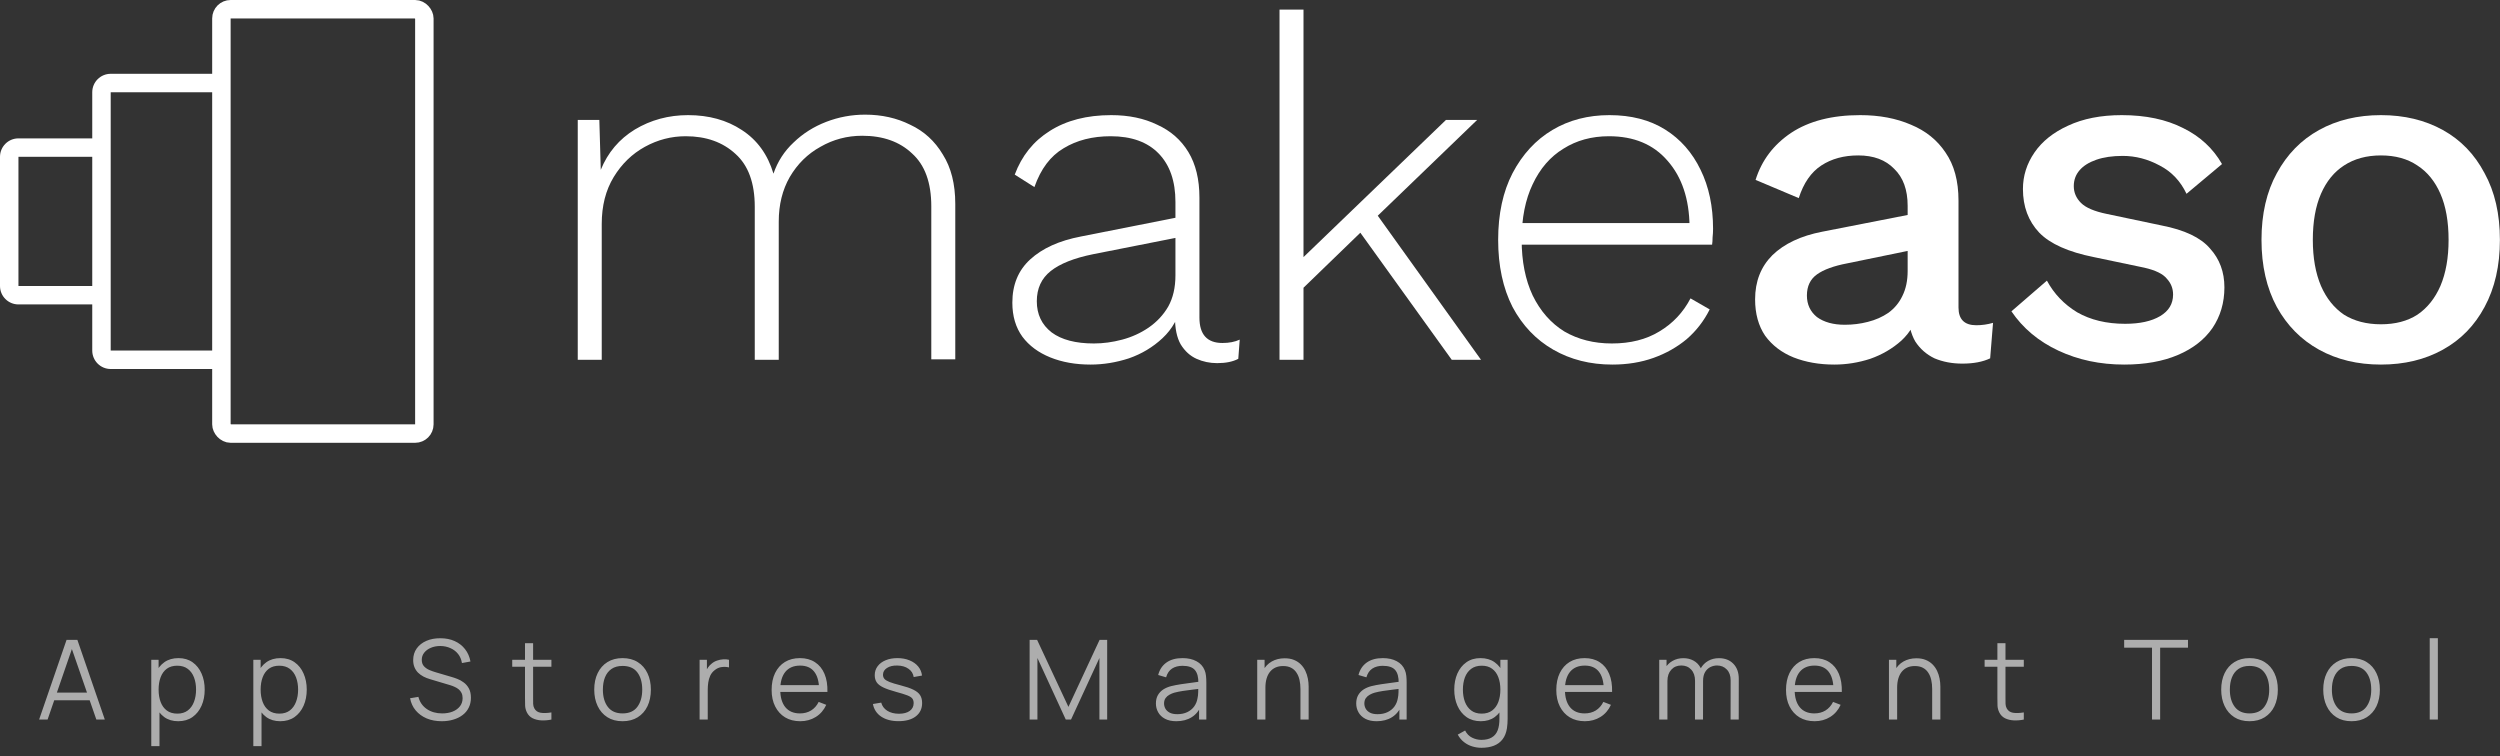 <svg width="271" height="82" viewBox="0 0 271 82" fill="none" xmlns="http://www.w3.org/2000/svg">
<rect x="0" y="0" width="271" height="82" fill="#333333" stroke="none"/>
<path fill-rule="evenodd" clip-rule="evenodd" d="M11 15H2C0.895 15 0 15.895 0 17V31C0 32.105 0.895 33 2 33L11 33V31L2 31L2 17L11 17V15Z" fill="white"/>
<path fill-rule="evenodd" clip-rule="evenodd" d="M24 8L12 8C10.895 8 10 8.895 10 10V38C10 39.105 10.895 40 12 40L24 40V38L12 38L12 10L24 10V8Z" fill="white"/>
<rect x="46" y="47" width="22" height="46" rx="1" transform="rotate(180 46 47)" stroke="white" stroke-width="2"/>
<path d="M258.094 12.48C260.625 12.48 262.861 13.017 264.802 14.092C266.744 15.167 268.252 16.727 269.326 18.772C270.436 20.783 270.99 23.192 270.99 26C270.99 28.808 270.436 31.235 269.326 33.28C268.252 35.291 266.744 36.833 264.802 37.908C262.861 38.983 260.625 39.52 258.094 39.52C255.564 39.52 253.328 38.983 251.386 37.908C249.445 36.833 247.92 35.291 246.81 33.28C245.701 31.235 245.146 28.808 245.146 26C245.146 23.192 245.701 20.783 246.81 18.772C247.92 16.727 249.445 15.167 251.386 14.092C253.328 13.017 255.564 12.48 258.094 12.48ZM258.094 16.848C256.534 16.848 255.2 17.212 254.09 17.94C253.016 18.633 252.184 19.656 251.594 21.008C251.005 22.36 250.71 24.024 250.71 26C250.71 27.941 251.005 29.605 251.594 30.992C252.184 32.344 253.016 33.384 254.09 34.112C255.2 34.805 256.534 35.152 258.094 35.152C259.654 35.152 260.972 34.805 262.046 34.112C263.121 33.384 263.953 32.344 264.542 30.992C265.132 29.605 265.426 27.941 265.426 26C265.426 24.024 265.132 22.36 264.542 21.008C263.953 19.656 263.121 18.633 262.046 17.94C260.972 17.212 259.654 16.848 258.094 16.848Z" fill="white"/>
<path d="M230.258 39.52C227.658 39.52 225.283 39.017 223.134 38.012C220.984 37.007 219.286 35.585 218.038 33.748L221.886 30.42C222.648 31.841 223.74 32.985 225.162 33.852C226.618 34.684 228.351 35.1 230.362 35.1C231.956 35.1 233.222 34.823 234.158 34.268C235.094 33.713 235.562 32.933 235.562 31.928C235.562 31.269 235.336 30.697 234.886 30.212C234.47 29.692 233.655 29.293 232.442 29.016L226.982 27.872C224.208 27.317 222.232 26.433 221.054 25.22C219.875 23.972 219.286 22.395 219.286 20.488C219.286 19.067 219.702 17.749 220.534 16.536C221.366 15.323 222.579 14.352 224.174 13.624C225.803 12.861 227.744 12.48 229.998 12.48C232.598 12.48 234.816 12.948 236.654 13.884C238.491 14.785 239.895 16.085 240.866 17.784L237.018 21.008C236.359 19.621 235.388 18.599 234.106 17.94C232.823 17.247 231.488 16.9 230.102 16.9C228.992 16.9 228.039 17.039 227.242 17.316C226.444 17.593 225.838 17.975 225.422 18.46C225.006 18.945 224.798 19.517 224.798 20.176C224.798 20.869 225.058 21.476 225.578 21.996C226.098 22.516 227.034 22.915 228.386 23.192L234.314 24.44C236.81 24.925 238.56 25.757 239.566 26.936C240.606 28.08 241.126 29.484 241.126 31.148C241.126 32.812 240.692 34.285 239.826 35.568C238.959 36.816 237.711 37.787 236.082 38.48C234.452 39.173 232.511 39.52 230.258 39.52Z" fill="white"/>
<path d="M206.789 22.308C206.789 20.575 206.304 19.24 205.333 18.304C204.397 17.333 203.097 16.848 201.433 16.848C199.873 16.848 198.539 17.212 197.429 17.94C196.32 18.668 195.505 19.847 194.985 21.476L190.305 19.5C190.964 17.385 192.247 15.687 194.153 14.404C196.095 13.121 198.591 12.48 201.641 12.48C203.721 12.48 205.559 12.827 207.153 13.52C208.748 14.179 209.996 15.184 210.897 16.536C211.833 17.888 212.301 19.621 212.301 21.736V33.332C212.301 34.615 212.943 35.256 214.225 35.256C214.849 35.256 215.456 35.169 216.045 34.996L215.733 38.844C214.936 39.225 213.931 39.416 212.717 39.416C211.608 39.416 210.603 39.225 209.701 38.844C208.835 38.428 208.141 37.821 207.621 37.024C207.136 36.192 206.893 35.169 206.893 33.956V33.592L208.037 33.54C207.725 34.892 207.084 36.019 206.113 36.92C205.143 37.787 204.016 38.445 202.733 38.896C201.451 39.312 200.151 39.52 198.833 39.52C197.204 39.52 195.731 39.26 194.413 38.74C193.131 38.22 192.108 37.44 191.345 36.4C190.617 35.325 190.253 34.008 190.253 32.448C190.253 30.507 190.877 28.912 192.125 27.664C193.408 26.416 195.211 25.567 197.533 25.116L207.621 23.14L207.569 27.04L200.237 28.548C198.781 28.825 197.689 29.224 196.961 29.744C196.233 30.264 195.869 31.027 195.869 32.032C195.869 33.003 196.233 33.783 196.961 34.372C197.724 34.927 198.729 35.204 199.977 35.204C200.844 35.204 201.676 35.1 202.473 34.892C203.305 34.684 204.051 34.355 204.709 33.904C205.368 33.419 205.871 32.812 206.217 32.084C206.599 31.321 206.789 30.42 206.789 29.38V22.308Z" fill="white"/>
<path d="M174.776 39.52C172.384 39.52 170.252 38.983 168.38 37.908C166.508 36.833 165.035 35.291 163.96 33.28C162.92 31.235 162.4 28.808 162.4 26C162.4 23.192 162.92 20.783 163.96 18.772C165.035 16.727 166.473 15.167 168.276 14.092C170.079 13.017 172.141 12.48 174.464 12.48C176.821 12.48 178.832 13 180.496 14.04C182.16 15.08 183.443 16.536 184.344 18.408C185.245 20.245 185.696 22.377 185.696 24.804C185.696 25.116 185.679 25.428 185.644 25.74C185.644 26.017 185.627 26.277 185.592 26.52H164.012V24.18H184.448L183.148 24.544C183.113 21.563 182.316 19.188 180.756 17.42C179.231 15.652 177.116 14.768 174.412 14.768C172.54 14.768 170.893 15.219 169.472 16.12C168.051 16.987 166.941 18.269 166.144 19.968C165.347 21.632 164.948 23.643 164.948 26C164.948 28.323 165.347 30.333 166.144 32.032C166.976 33.731 168.12 35.031 169.576 35.932C171.067 36.799 172.783 37.232 174.724 37.232C176.735 37.232 178.451 36.799 179.872 35.932C181.328 35.065 182.455 33.869 183.252 32.344L185.332 33.54C184.708 34.788 183.876 35.863 182.836 36.764C181.796 37.631 180.6 38.307 179.248 38.792C177.896 39.277 176.405 39.52 174.776 39.52Z" fill="white"/>
<path d="M160.124 13L148.684 24.024L148.06 24.648L140 32.448V29.12L156.744 13H160.124ZM141.3 1.04V39H138.7V1.04H141.3ZM148.84 22.672L160.54 39H157.368L146.708 24.18L148.84 22.672Z" fill="white"/>
<path d="M127.418 21.892C127.418 19.639 126.811 17.888 125.598 16.64C124.385 15.392 122.651 14.768 120.398 14.768C118.422 14.768 116.723 15.201 115.302 16.068C113.881 16.9 112.823 18.304 112.13 20.28L109.998 18.928C110.761 16.883 112.026 15.305 113.794 14.196C115.597 13.052 117.815 12.48 120.45 12.48C122.357 12.48 124.021 12.827 125.442 13.52C126.898 14.179 128.025 15.167 128.822 16.484C129.619 17.801 130.018 19.448 130.018 21.424V34.424C130.018 36.261 130.85 37.18 132.514 37.18C133.242 37.18 133.866 37.059 134.386 36.816L134.23 38.896C133.641 39.208 132.878 39.364 131.942 39.364C131.145 39.364 130.399 39.208 129.706 38.896C129.013 38.584 128.441 38.064 127.99 37.336C127.574 36.608 127.366 35.62 127.366 34.372V32.968L128.094 32.916C127.782 34.407 127.089 35.655 126.014 36.66C124.974 37.631 123.761 38.359 122.374 38.844C120.987 39.295 119.601 39.52 118.214 39.52C116.585 39.52 115.129 39.26 113.846 38.74C112.563 38.22 111.558 37.475 110.83 36.504C110.102 35.499 109.738 34.268 109.738 32.812C109.738 30.871 110.379 29.311 111.662 28.132C112.979 26.919 114.817 26.087 117.174 25.636L127.938 23.504V25.688L118.474 27.56C116.429 27.976 114.903 28.583 113.898 29.38C112.893 30.177 112.39 31.269 112.39 32.656C112.39 34.077 112.927 35.204 114.002 36.036C115.077 36.833 116.602 37.232 118.578 37.232C119.583 37.232 120.606 37.093 121.646 36.816C122.686 36.539 123.639 36.105 124.506 35.516C125.407 34.892 126.118 34.129 126.638 33.228C127.158 32.292 127.418 31.165 127.418 29.848V21.892Z" fill="white"/>
<path d="M62.628 39V13H64.968L65.124 18.408C65.887 16.536 67.117 15.08 68.816 14.04C70.549 13 72.473 12.48 74.588 12.48C76.841 12.48 78.783 13.017 80.412 14.092C82.076 15.167 83.22 16.744 83.844 18.824C84.295 17.507 85.023 16.38 86.028 15.444C87.033 14.473 88.212 13.728 89.564 13.208C90.916 12.688 92.32 12.428 93.776 12.428C95.579 12.428 97.208 12.792 98.664 13.52C100.155 14.213 101.333 15.288 102.2 16.744C103.101 18.165 103.552 19.951 103.552 22.1V38.948H100.952V22.36C100.952 19.795 100.259 17.888 98.872 16.64C97.52 15.357 95.717 14.716 93.464 14.716C91.835 14.716 90.327 15.115 88.94 15.912C87.553 16.675 86.444 17.767 85.612 19.188C84.815 20.575 84.416 22.187 84.416 24.024V39H81.816V22.412C81.816 19.847 81.123 17.94 79.736 16.692C78.349 15.409 76.547 14.768 74.328 14.768C72.768 14.768 71.295 15.149 69.908 15.912C68.521 16.675 67.395 17.767 66.528 19.188C65.661 20.609 65.228 22.308 65.228 24.284V39H62.628Z" fill="white"/>
<path opacity="0.6" d="M4.24 78L7.216 69.36H8.386L11.362 78H10.444L7.618 69.852H7.966L5.158 78H4.24ZM5.566 75.906V75.078H10.03V75.906H5.566ZM19.316 78.18C18.72 78.18 18.215 78.03 17.803 77.73C17.392 77.426 17.079 77.016 16.867 76.5C16.655 75.98 16.549 75.398 16.549 74.754C16.549 74.098 16.655 73.514 16.867 73.002C17.084 72.486 17.399 72.08 17.816 71.784C18.232 71.488 18.744 71.34 19.352 71.34C19.944 71.34 20.451 71.49 20.875 71.79C21.299 72.09 21.623 72.498 21.848 73.014C22.076 73.53 22.189 74.11 22.189 74.754C22.189 75.402 22.076 75.984 21.848 76.5C21.619 77.016 21.291 77.426 20.863 77.73C20.436 78.03 19.919 78.18 19.316 78.18ZM16.399 80.88V71.52H17.192V76.398H17.288V80.88H16.399ZM19.226 77.358C19.677 77.358 20.053 77.244 20.354 77.016C20.654 76.788 20.878 76.478 21.026 76.086C21.177 75.69 21.253 75.246 21.253 74.754C21.253 74.266 21.18 73.826 21.032 73.434C20.884 73.042 20.657 72.732 20.354 72.504C20.053 72.276 19.672 72.162 19.207 72.162C18.756 72.162 18.38 72.272 18.079 72.492C17.784 72.712 17.561 73.018 17.413 73.41C17.265 73.798 17.192 74.246 17.192 74.754C17.192 75.254 17.265 75.702 17.413 76.098C17.561 76.49 17.785 76.798 18.085 77.022C18.386 77.246 18.765 77.358 19.226 77.358ZM30.377 78.18C29.781 78.18 29.277 78.03 28.865 77.73C28.453 77.426 28.141 77.016 27.929 76.5C27.717 75.98 27.611 75.398 27.611 74.754C27.611 74.098 27.717 73.514 27.929 73.002C28.145 72.486 28.461 72.08 28.877 71.784C29.293 71.488 29.805 71.34 30.413 71.34C31.005 71.34 31.513 71.49 31.937 71.79C32.361 72.09 32.685 72.498 32.909 73.014C33.137 73.53 33.251 74.11 33.251 74.754C33.251 75.402 33.137 75.984 32.909 76.5C32.681 77.016 32.353 77.426 31.925 77.73C31.497 78.03 30.981 78.18 30.377 78.18ZM27.461 80.88V71.52H28.253V76.398H28.349V80.88H27.461ZM30.287 77.358C30.739 77.358 31.115 77.244 31.415 77.016C31.715 76.788 31.939 76.478 32.087 76.086C32.239 75.69 32.315 75.246 32.315 74.754C32.315 74.266 32.241 73.826 32.093 73.434C31.945 73.042 31.719 72.732 31.415 72.504C31.115 72.276 30.733 72.162 30.269 72.162C29.817 72.162 29.441 72.272 29.141 72.492C28.845 72.712 28.623 73.018 28.475 73.41C28.327 73.798 28.253 74.246 28.253 74.754C28.253 75.254 28.327 75.702 28.475 76.098C28.623 76.49 28.847 76.798 29.147 77.022C29.447 77.246 29.827 77.358 30.287 77.358ZM47.891 78.18C47.287 78.18 46.743 78.08 46.259 77.88C45.779 77.676 45.381 77.388 45.065 77.016C44.753 76.644 44.549 76.202 44.453 75.69L45.353 75.54C45.497 76.1 45.801 76.54 46.265 76.86C46.729 77.176 47.283 77.334 47.927 77.334C48.351 77.334 48.731 77.268 49.067 77.136C49.403 77 49.667 76.808 49.859 76.56C50.051 76.312 50.147 76.018 50.147 75.678C50.147 75.454 50.107 75.264 50.027 75.108C49.947 74.948 49.841 74.816 49.709 74.712C49.577 74.608 49.433 74.522 49.277 74.454C49.121 74.382 48.969 74.324 48.821 74.28L46.631 73.626C46.367 73.55 46.123 73.454 45.899 73.338C45.675 73.218 45.479 73.076 45.311 72.912C45.147 72.744 45.019 72.548 44.927 72.324C44.835 72.1 44.789 71.844 44.789 71.556C44.789 71.068 44.917 70.646 45.173 70.29C45.429 69.934 45.779 69.66 46.223 69.468C46.667 69.276 47.173 69.182 47.741 69.186C48.317 69.186 48.831 69.288 49.283 69.492C49.739 69.696 50.115 69.988 50.411 70.368C50.707 70.744 50.903 71.19 50.999 71.706L50.075 71.874C50.015 71.498 49.877 71.172 49.661 70.896C49.445 70.62 49.169 70.408 48.833 70.26C48.501 70.108 48.135 70.03 47.735 70.026C47.347 70.026 47.001 70.092 46.697 70.224C46.397 70.352 46.159 70.528 45.983 70.752C45.807 70.976 45.719 71.232 45.719 71.52C45.719 71.812 45.799 72.046 45.959 72.222C46.123 72.398 46.323 72.536 46.559 72.636C46.799 72.736 47.031 72.818 47.255 72.882L48.947 73.38C49.123 73.428 49.329 73.498 49.565 73.59C49.805 73.678 50.037 73.806 50.261 73.974C50.489 74.138 50.677 74.354 50.825 74.622C50.973 74.89 51.047 75.23 51.047 75.642C51.047 76.042 50.967 76.4 50.807 76.716C50.651 77.032 50.429 77.298 50.141 77.514C49.857 77.73 49.523 77.894 49.139 78.006C48.759 78.122 48.343 78.18 47.891 78.18ZM59.773 78C59.41 78.076 59.05 78.106 58.694 78.09C58.342 78.074 58.026 77.998 57.745 77.862C57.469 77.726 57.26 77.514 57.115 77.226C56.999 76.986 56.935 76.744 56.923 76.5C56.916 76.252 56.911 75.97 56.911 75.654V69.72H57.788V75.618C57.788 75.89 57.789 76.118 57.794 76.302C57.801 76.482 57.843 76.642 57.919 76.782C58.063 77.05 58.291 77.21 58.603 77.262C58.919 77.314 59.309 77.302 59.773 77.226V78ZM55.526 72.276V71.52H59.773V72.276H55.526ZM67.482 78.18C66.838 78.18 66.288 78.034 65.832 77.742C65.376 77.45 65.026 77.046 64.782 76.53C64.538 76.014 64.416 75.422 64.416 74.754C64.416 74.074 64.54 73.478 64.788 72.966C65.036 72.454 65.388 72.056 65.844 71.772C66.304 71.484 66.85 71.34 67.482 71.34C68.13 71.34 68.682 71.486 69.138 71.778C69.598 72.066 69.948 72.468 70.188 72.984C70.432 73.496 70.554 74.086 70.554 74.754C70.554 75.434 70.432 76.032 70.188 76.548C69.944 77.06 69.592 77.46 69.132 77.748C68.672 78.036 68.122 78.18 67.482 78.18ZM67.482 77.334C68.202 77.334 68.738 77.096 69.09 76.62C69.442 76.14 69.618 75.518 69.618 74.754C69.618 73.97 69.44 73.346 69.084 72.882C68.732 72.418 68.198 72.186 67.482 72.186C66.998 72.186 66.598 72.296 66.282 72.516C65.97 72.732 65.736 73.034 65.58 73.422C65.428 73.806 65.352 74.25 65.352 74.754C65.352 75.534 65.532 76.16 65.892 76.632C66.252 77.1 66.782 77.334 67.482 77.334ZM75.837 78V71.52H76.629V73.08L76.473 72.876C76.545 72.684 76.639 72.508 76.755 72.348C76.871 72.184 76.997 72.05 77.133 71.946C77.301 71.798 77.497 71.686 77.721 71.61C77.945 71.53 78.171 71.484 78.399 71.472C78.627 71.456 78.835 71.472 79.023 71.52V72.348C78.787 72.288 78.529 72.274 78.249 72.306C77.969 72.338 77.711 72.45 77.475 72.642C77.259 72.81 77.097 73.012 76.989 73.248C76.881 73.48 76.809 73.728 76.773 73.992C76.737 74.252 76.719 74.51 76.719 74.766V78H75.837ZM86.746 78.18C86.114 78.18 85.566 78.04 85.102 77.76C84.642 77.48 84.284 77.086 84.028 76.578C83.772 76.07 83.644 75.474 83.644 74.79C83.644 74.082 83.77 73.47 84.022 72.954C84.274 72.438 84.628 72.04 85.084 71.76C85.544 71.48 86.086 71.34 86.71 71.34C87.35 71.34 87.896 71.488 88.348 71.784C88.8 72.076 89.142 72.496 89.374 73.044C89.606 73.592 89.712 74.246 89.692 75.006H88.792V74.694C88.776 73.854 88.594 73.22 88.246 72.792C87.902 72.364 87.398 72.15 86.734 72.15C86.038 72.15 85.504 72.376 85.132 72.828C84.764 73.28 84.58 73.924 84.58 74.76C84.58 75.576 84.764 76.21 85.132 76.662C85.504 77.11 86.03 77.334 86.71 77.334C87.174 77.334 87.578 77.228 87.922 77.016C88.27 76.8 88.544 76.49 88.744 76.086L89.566 76.404C89.31 76.968 88.932 77.406 88.432 77.718C87.936 78.026 87.374 78.18 86.746 78.18ZM84.268 75.006V74.268H89.218V75.006H84.268ZM97.402 78.174C96.642 78.174 96.016 78.01 95.524 77.682C95.036 77.354 94.736 76.898 94.624 76.314L95.524 76.164C95.62 76.532 95.838 76.826 96.178 77.046C96.522 77.262 96.946 77.37 97.45 77.37C97.942 77.37 98.33 77.268 98.614 77.064C98.898 76.856 99.04 76.574 99.04 76.218C99.04 76.018 98.994 75.856 98.902 75.732C98.814 75.604 98.632 75.486 98.356 75.378C98.08 75.27 97.668 75.142 97.12 74.994C96.532 74.834 96.072 74.674 95.74 74.514C95.408 74.354 95.172 74.17 95.032 73.962C94.892 73.75 94.822 73.492 94.822 73.188C94.822 72.82 94.926 72.498 95.134 72.222C95.342 71.942 95.63 71.726 95.998 71.574C96.366 71.418 96.794 71.34 97.282 71.34C97.77 71.34 98.206 71.42 98.59 71.58C98.978 71.736 99.29 71.956 99.526 72.24C99.762 72.524 99.902 72.854 99.946 73.23L99.046 73.392C98.986 73.012 98.796 72.712 98.476 72.492C98.16 72.268 97.758 72.152 97.27 72.144C96.81 72.132 96.436 72.22 96.148 72.408C95.86 72.592 95.716 72.838 95.716 73.146C95.716 73.318 95.768 73.466 95.872 73.59C95.976 73.71 96.164 73.824 96.436 73.932C96.712 74.04 97.104 74.158 97.612 74.286C98.208 74.438 98.676 74.598 99.016 74.766C99.356 74.934 99.598 75.132 99.742 75.36C99.886 75.588 99.958 75.87 99.958 76.206C99.958 76.818 99.73 77.3 99.274 77.652C98.822 78 98.198 78.174 97.402 78.174ZM111.611 78V69.36H112.421L115.817 76.626L119.195 69.36H120.017V77.994H119.177V71.328L116.099 78H115.529L112.457 71.328V78H111.611ZM127.515 78.18C127.027 78.18 126.617 78.092 126.285 77.916C125.957 77.74 125.711 77.506 125.547 77.214C125.383 76.922 125.301 76.604 125.301 76.26C125.301 75.908 125.371 75.608 125.511 75.36C125.655 75.108 125.849 74.902 126.093 74.742C126.341 74.582 126.627 74.46 126.951 74.376C127.279 74.296 127.641 74.226 128.037 74.166C128.437 74.102 128.827 74.048 129.207 74.004C129.591 73.956 129.927 73.91 130.215 73.866L129.903 74.058C129.915 73.418 129.791 72.944 129.531 72.636C129.271 72.328 128.819 72.174 128.175 72.174C127.731 72.174 127.355 72.274 127.047 72.474C126.743 72.674 126.529 72.99 126.405 73.422L125.547 73.17C125.695 72.59 125.993 72.14 126.441 71.82C126.889 71.5 127.471 71.34 128.187 71.34C128.779 71.34 129.281 71.452 129.693 71.676C130.109 71.896 130.403 72.216 130.575 72.636C130.655 72.824 130.707 73.034 130.731 73.266C130.755 73.498 130.767 73.734 130.767 73.974V78H129.981V76.374L130.209 76.47C129.989 77.026 129.647 77.45 129.183 77.742C128.719 78.034 128.163 78.18 127.515 78.18ZM127.617 77.418C128.029 77.418 128.389 77.344 128.697 77.196C129.005 77.048 129.253 76.846 129.441 76.59C129.629 76.33 129.751 76.038 129.807 75.714C129.855 75.506 129.881 75.278 129.885 75.03C129.889 74.778 129.891 74.59 129.891 74.466L130.227 74.64C129.927 74.68 129.601 74.72 129.249 74.76C128.901 74.8 128.557 74.846 128.217 74.898C127.881 74.95 127.577 75.012 127.305 75.084C127.121 75.136 126.943 75.21 126.771 75.306C126.599 75.398 126.457 75.522 126.345 75.678C126.237 75.834 126.183 76.028 126.183 76.26C126.183 76.448 126.229 76.63 126.321 76.806C126.417 76.982 126.569 77.128 126.777 77.244C126.989 77.36 127.269 77.418 127.617 77.418ZM140.969 78V74.694C140.969 74.334 140.935 74.004 140.867 73.704C140.799 73.4 140.689 73.136 140.537 72.912C140.389 72.684 140.195 72.508 139.955 72.384C139.719 72.26 139.431 72.198 139.091 72.198C138.779 72.198 138.503 72.252 138.263 72.36C138.027 72.468 137.827 72.624 137.663 72.828C137.503 73.028 137.381 73.272 137.297 73.56C137.213 73.848 137.171 74.176 137.171 74.544L136.547 74.406C136.547 73.742 136.663 73.184 136.895 72.732C137.127 72.28 137.447 71.938 137.855 71.706C138.263 71.474 138.731 71.358 139.259 71.358C139.647 71.358 139.985 71.418 140.273 71.538C140.565 71.658 140.811 71.82 141.011 72.024C141.215 72.228 141.379 72.462 141.503 72.726C141.627 72.986 141.717 73.264 141.773 73.56C141.829 73.852 141.857 74.144 141.857 74.436V78H140.969ZM136.283 78V71.52H137.081V73.116H137.171V78H136.283ZM149.228 78.18C148.74 78.18 148.33 78.092 147.998 77.916C147.67 77.74 147.424 77.506 147.26 77.214C147.096 76.922 147.014 76.604 147.014 76.26C147.014 75.908 147.084 75.608 147.224 75.36C147.368 75.108 147.562 74.902 147.806 74.742C148.054 74.582 148.34 74.46 148.664 74.376C148.992 74.296 149.354 74.226 149.75 74.166C150.15 74.102 150.54 74.048 150.92 74.004C151.304 73.956 151.64 73.91 151.928 73.866L151.616 74.058C151.628 73.418 151.504 72.944 151.244 72.636C150.984 72.328 150.532 72.174 149.888 72.174C149.444 72.174 149.068 72.274 148.76 72.474C148.456 72.674 148.242 72.99 148.118 73.422L147.26 73.17C147.408 72.59 147.706 72.14 148.154 71.82C148.602 71.5 149.184 71.34 149.9 71.34C150.492 71.34 150.994 71.452 151.406 71.676C151.822 71.896 152.116 72.216 152.288 72.636C152.368 72.824 152.42 73.034 152.444 73.266C152.468 73.498 152.48 73.734 152.48 73.974V78H151.694V76.374L151.922 76.47C151.702 77.026 151.36 77.45 150.896 77.742C150.432 78.034 149.876 78.18 149.228 78.18ZM149.33 77.418C149.742 77.418 150.102 77.344 150.41 77.196C150.718 77.048 150.966 76.846 151.154 76.59C151.342 76.33 151.464 76.038 151.52 75.714C151.568 75.506 151.594 75.278 151.598 75.03C151.602 74.778 151.604 74.59 151.604 74.466L151.94 74.64C151.64 74.68 151.314 74.72 150.962 74.76C150.614 74.8 150.27 74.846 149.93 74.898C149.594 74.95 149.29 75.012 149.018 75.084C148.834 75.136 148.656 75.21 148.484 75.306C148.312 75.398 148.17 75.522 148.058 75.678C147.95 75.834 147.896 76.028 147.896 76.26C147.896 76.448 147.942 76.63 148.034 76.806C148.13 76.982 148.282 77.128 148.49 77.244C148.702 77.36 148.982 77.418 149.33 77.418ZM160.576 81.06C160.244 81.06 159.916 81.01 159.592 80.91C159.272 80.814 158.976 80.66 158.704 80.448C158.432 80.24 158.204 79.968 158.02 79.632L158.818 79.188C158.998 79.548 159.25 79.806 159.574 79.962C159.902 80.122 160.236 80.202 160.576 80.202C161.044 80.202 161.422 80.114 161.71 79.938C162.002 79.766 162.214 79.51 162.346 79.17C162.478 78.83 162.542 78.406 162.538 77.898V76.17H162.64V71.52H163.426V77.91C163.426 78.094 163.42 78.27 163.408 78.438C163.4 78.61 163.382 78.778 163.354 78.942C163.278 79.426 163.12 79.824 162.88 80.136C162.644 80.448 162.332 80.68 161.944 80.832C161.56 80.984 161.104 81.06 160.576 81.06ZM160.516 78.18C159.912 78.18 159.396 78.03 158.968 77.73C158.54 77.426 158.212 77.016 157.984 76.5C157.756 75.984 157.642 75.402 157.642 74.754C157.642 74.11 157.754 73.53 157.978 73.014C158.206 72.498 158.532 72.09 158.956 71.79C159.38 71.49 159.888 71.34 160.48 71.34C161.088 71.34 161.6 71.488 162.016 71.784C162.432 72.08 162.746 72.486 162.958 73.002C163.174 73.514 163.282 74.098 163.282 74.754C163.282 75.398 163.176 75.98 162.964 76.5C162.752 77.016 162.44 77.426 162.028 77.73C161.616 78.03 161.112 78.18 160.516 78.18ZM160.606 77.358C161.066 77.358 161.446 77.246 161.746 77.022C162.046 76.798 162.27 76.49 162.418 76.098C162.566 75.702 162.64 75.254 162.64 74.754C162.64 74.246 162.566 73.798 162.418 73.41C162.27 73.018 162.046 72.712 161.746 72.492C161.45 72.272 161.076 72.162 160.624 72.162C160.16 72.162 159.776 72.276 159.472 72.504C159.168 72.732 158.942 73.042 158.794 73.434C158.65 73.826 158.578 74.266 158.578 74.754C158.578 75.246 158.652 75.69 158.8 76.086C158.952 76.478 159.178 76.788 159.478 77.016C159.778 77.244 160.154 77.358 160.606 77.358ZM171.805 78.18C171.173 78.18 170.625 78.04 170.161 77.76C169.701 77.48 169.343 77.086 169.087 76.578C168.831 76.07 168.703 75.474 168.703 74.79C168.703 74.082 168.829 73.47 169.081 72.954C169.333 72.438 169.687 72.04 170.143 71.76C170.603 71.48 171.145 71.34 171.769 71.34C172.409 71.34 172.955 71.488 173.407 71.784C173.859 72.076 174.201 72.496 174.433 73.044C174.665 73.592 174.771 74.246 174.751 75.006H173.851V74.694C173.835 73.854 173.653 73.22 173.305 72.792C172.961 72.364 172.457 72.15 171.793 72.15C171.097 72.15 170.563 72.376 170.191 72.828C169.823 73.28 169.639 73.924 169.639 74.76C169.639 75.576 169.823 76.21 170.191 76.662C170.563 77.11 171.089 77.334 171.769 77.334C172.233 77.334 172.637 77.228 172.981 77.016C173.329 76.8 173.603 76.49 173.803 76.086L174.625 76.404C174.369 76.968 173.991 77.406 173.491 77.718C172.995 78.026 172.433 78.18 171.805 78.18ZM169.327 75.006V74.268H174.277V75.006H169.327ZM187.595 78L187.601 73.746C187.601 73.246 187.461 72.854 187.181 72.57C186.905 72.282 186.553 72.138 186.125 72.138C185.881 72.138 185.643 72.194 185.411 72.306C185.179 72.418 184.987 72.598 184.835 72.846C184.687 73.094 184.613 73.418 184.613 73.818L184.091 73.668C184.079 73.204 184.169 72.798 184.361 72.45C184.557 72.102 184.825 71.832 185.165 71.64C185.509 71.444 185.897 71.346 186.329 71.346C186.981 71.346 187.503 71.548 187.895 71.952C188.287 72.352 188.483 72.894 188.483 73.578L188.477 78H187.595ZM179.861 78V71.52H180.653V73.116H180.749V78H179.861ZM183.737 78L183.743 73.806C183.743 73.29 183.605 72.884 183.329 72.588C183.057 72.288 182.697 72.138 182.249 72.138C181.801 72.138 181.439 72.292 181.163 72.6C180.887 72.904 180.749 73.31 180.749 73.818L180.221 73.53C180.221 73.114 180.319 72.742 180.515 72.414C180.711 72.082 180.979 71.822 181.319 71.634C181.659 71.442 182.045 71.346 182.477 71.346C182.889 71.346 183.255 71.434 183.575 71.61C183.899 71.786 184.153 72.042 184.337 72.378C184.521 72.714 184.613 73.122 184.613 73.602L184.607 78H183.737ZM196.706 78.18C196.074 78.18 195.526 78.04 195.062 77.76C194.602 77.48 194.244 77.086 193.988 76.578C193.732 76.07 193.604 75.474 193.604 74.79C193.604 74.082 193.73 73.47 193.982 72.954C194.234 72.438 194.588 72.04 195.044 71.76C195.504 71.48 196.046 71.34 196.67 71.34C197.31 71.34 197.856 71.488 198.308 71.784C198.76 72.076 199.102 72.496 199.334 73.044C199.566 73.592 199.672 74.246 199.652 75.006H198.752V74.694C198.736 73.854 198.554 73.22 198.206 72.792C197.862 72.364 197.358 72.15 196.694 72.15C195.998 72.15 195.464 72.376 195.092 72.828C194.724 73.28 194.54 73.924 194.54 74.76C194.54 75.576 194.724 76.21 195.092 76.662C195.464 77.11 195.99 77.334 196.67 77.334C197.134 77.334 197.538 77.228 197.882 77.016C198.23 76.8 198.504 76.49 198.704 76.086L199.526 76.404C199.27 76.968 198.892 77.406 198.392 77.718C197.896 78.026 197.334 78.18 196.706 78.18ZM194.228 75.006V74.268H199.178V75.006H194.228ZM209.448 78V74.694C209.448 74.334 209.414 74.004 209.346 73.704C209.278 73.4 209.168 73.136 209.016 72.912C208.868 72.684 208.674 72.508 208.434 72.384C208.198 72.26 207.91 72.198 207.57 72.198C207.258 72.198 206.982 72.252 206.742 72.36C206.506 72.468 206.306 72.624 206.142 72.828C205.982 73.028 205.86 73.272 205.776 73.56C205.692 73.848 205.65 74.176 205.65 74.544L205.026 74.406C205.026 73.742 205.142 73.184 205.374 72.732C205.606 72.28 205.926 71.938 206.334 71.706C206.742 71.474 207.21 71.358 207.738 71.358C208.126 71.358 208.464 71.418 208.752 71.538C209.044 71.658 209.29 71.82 209.49 72.024C209.694 72.228 209.858 72.462 209.982 72.726C210.106 72.986 210.196 73.264 210.252 73.56C210.308 73.852 210.336 74.144 210.336 74.436V78H209.448ZM204.762 78V71.52H205.56V73.116H205.65V78H204.762ZM219.38 78C219.016 78.076 218.656 78.106 218.3 78.09C217.948 78.074 217.632 77.998 217.352 77.862C217.076 77.726 216.866 77.514 216.722 77.226C216.606 76.986 216.542 76.744 216.53 76.5C216.522 76.252 216.518 75.97 216.518 75.654V69.72H217.394V75.618C217.394 75.89 217.396 76.118 217.4 76.302C217.408 76.482 217.45 76.642 217.526 76.782C217.67 77.05 217.898 77.21 218.21 77.262C218.526 77.314 218.916 77.302 219.38 77.226V78ZM215.132 72.276V71.52H219.38V72.276H215.132ZM233.278 78V70.206H230.26V69.36H237.178V70.206H234.16V78H233.278ZM243.845 78.18C243.201 78.18 242.651 78.034 242.195 77.742C241.739 77.45 241.389 77.046 241.145 76.53C240.901 76.014 240.779 75.422 240.779 74.754C240.779 74.074 240.903 73.478 241.151 72.966C241.399 72.454 241.751 72.056 242.207 71.772C242.667 71.484 243.213 71.34 243.845 71.34C244.493 71.34 245.045 71.486 245.501 71.778C245.961 72.066 246.311 72.468 246.551 72.984C246.795 73.496 246.917 74.086 246.917 74.754C246.917 75.434 246.795 76.032 246.551 76.548C246.307 77.06 245.955 77.46 245.495 77.748C245.035 78.036 244.485 78.18 243.845 78.18ZM243.845 77.334C244.565 77.334 245.101 77.096 245.453 76.62C245.805 76.14 245.981 75.518 245.981 74.754C245.981 73.97 245.803 73.346 245.447 72.882C245.095 72.418 244.561 72.186 243.845 72.186C243.361 72.186 242.961 72.296 242.645 72.516C242.333 72.732 242.099 73.034 241.943 73.422C241.791 73.806 241.715 74.25 241.715 74.754C241.715 75.534 241.895 76.16 242.255 76.632C242.615 77.1 243.145 77.334 243.845 77.334ZM254.906 78.18C254.262 78.18 253.712 78.034 253.256 77.742C252.8 77.45 252.45 77.046 252.206 76.53C251.962 76.014 251.84 75.422 251.84 74.754C251.84 74.074 251.964 73.478 252.212 72.966C252.46 72.454 252.812 72.056 253.268 71.772C253.728 71.484 254.274 71.34 254.906 71.34C255.554 71.34 256.106 71.486 256.562 71.778C257.022 72.066 257.372 72.468 257.612 72.984C257.856 73.496 257.978 74.086 257.978 74.754C257.978 75.434 257.856 76.032 257.612 76.548C257.368 77.06 257.016 77.46 256.556 77.748C256.096 78.036 255.546 78.18 254.906 78.18ZM254.906 77.334C255.626 77.334 256.162 77.096 256.514 76.62C256.866 76.14 257.042 75.518 257.042 74.754C257.042 73.97 256.864 73.346 256.508 72.882C256.156 72.418 255.622 72.186 254.906 72.186C254.422 72.186 254.022 72.296 253.706 72.516C253.394 72.732 253.16 73.034 253.004 73.422C252.852 73.806 252.776 74.25 252.776 74.754C252.776 75.534 252.956 76.16 253.316 76.632C253.676 77.1 254.206 77.334 254.906 77.334ZM263.382 78V69.18H264.264V78H263.382Z" fill="white"/>
</svg>
